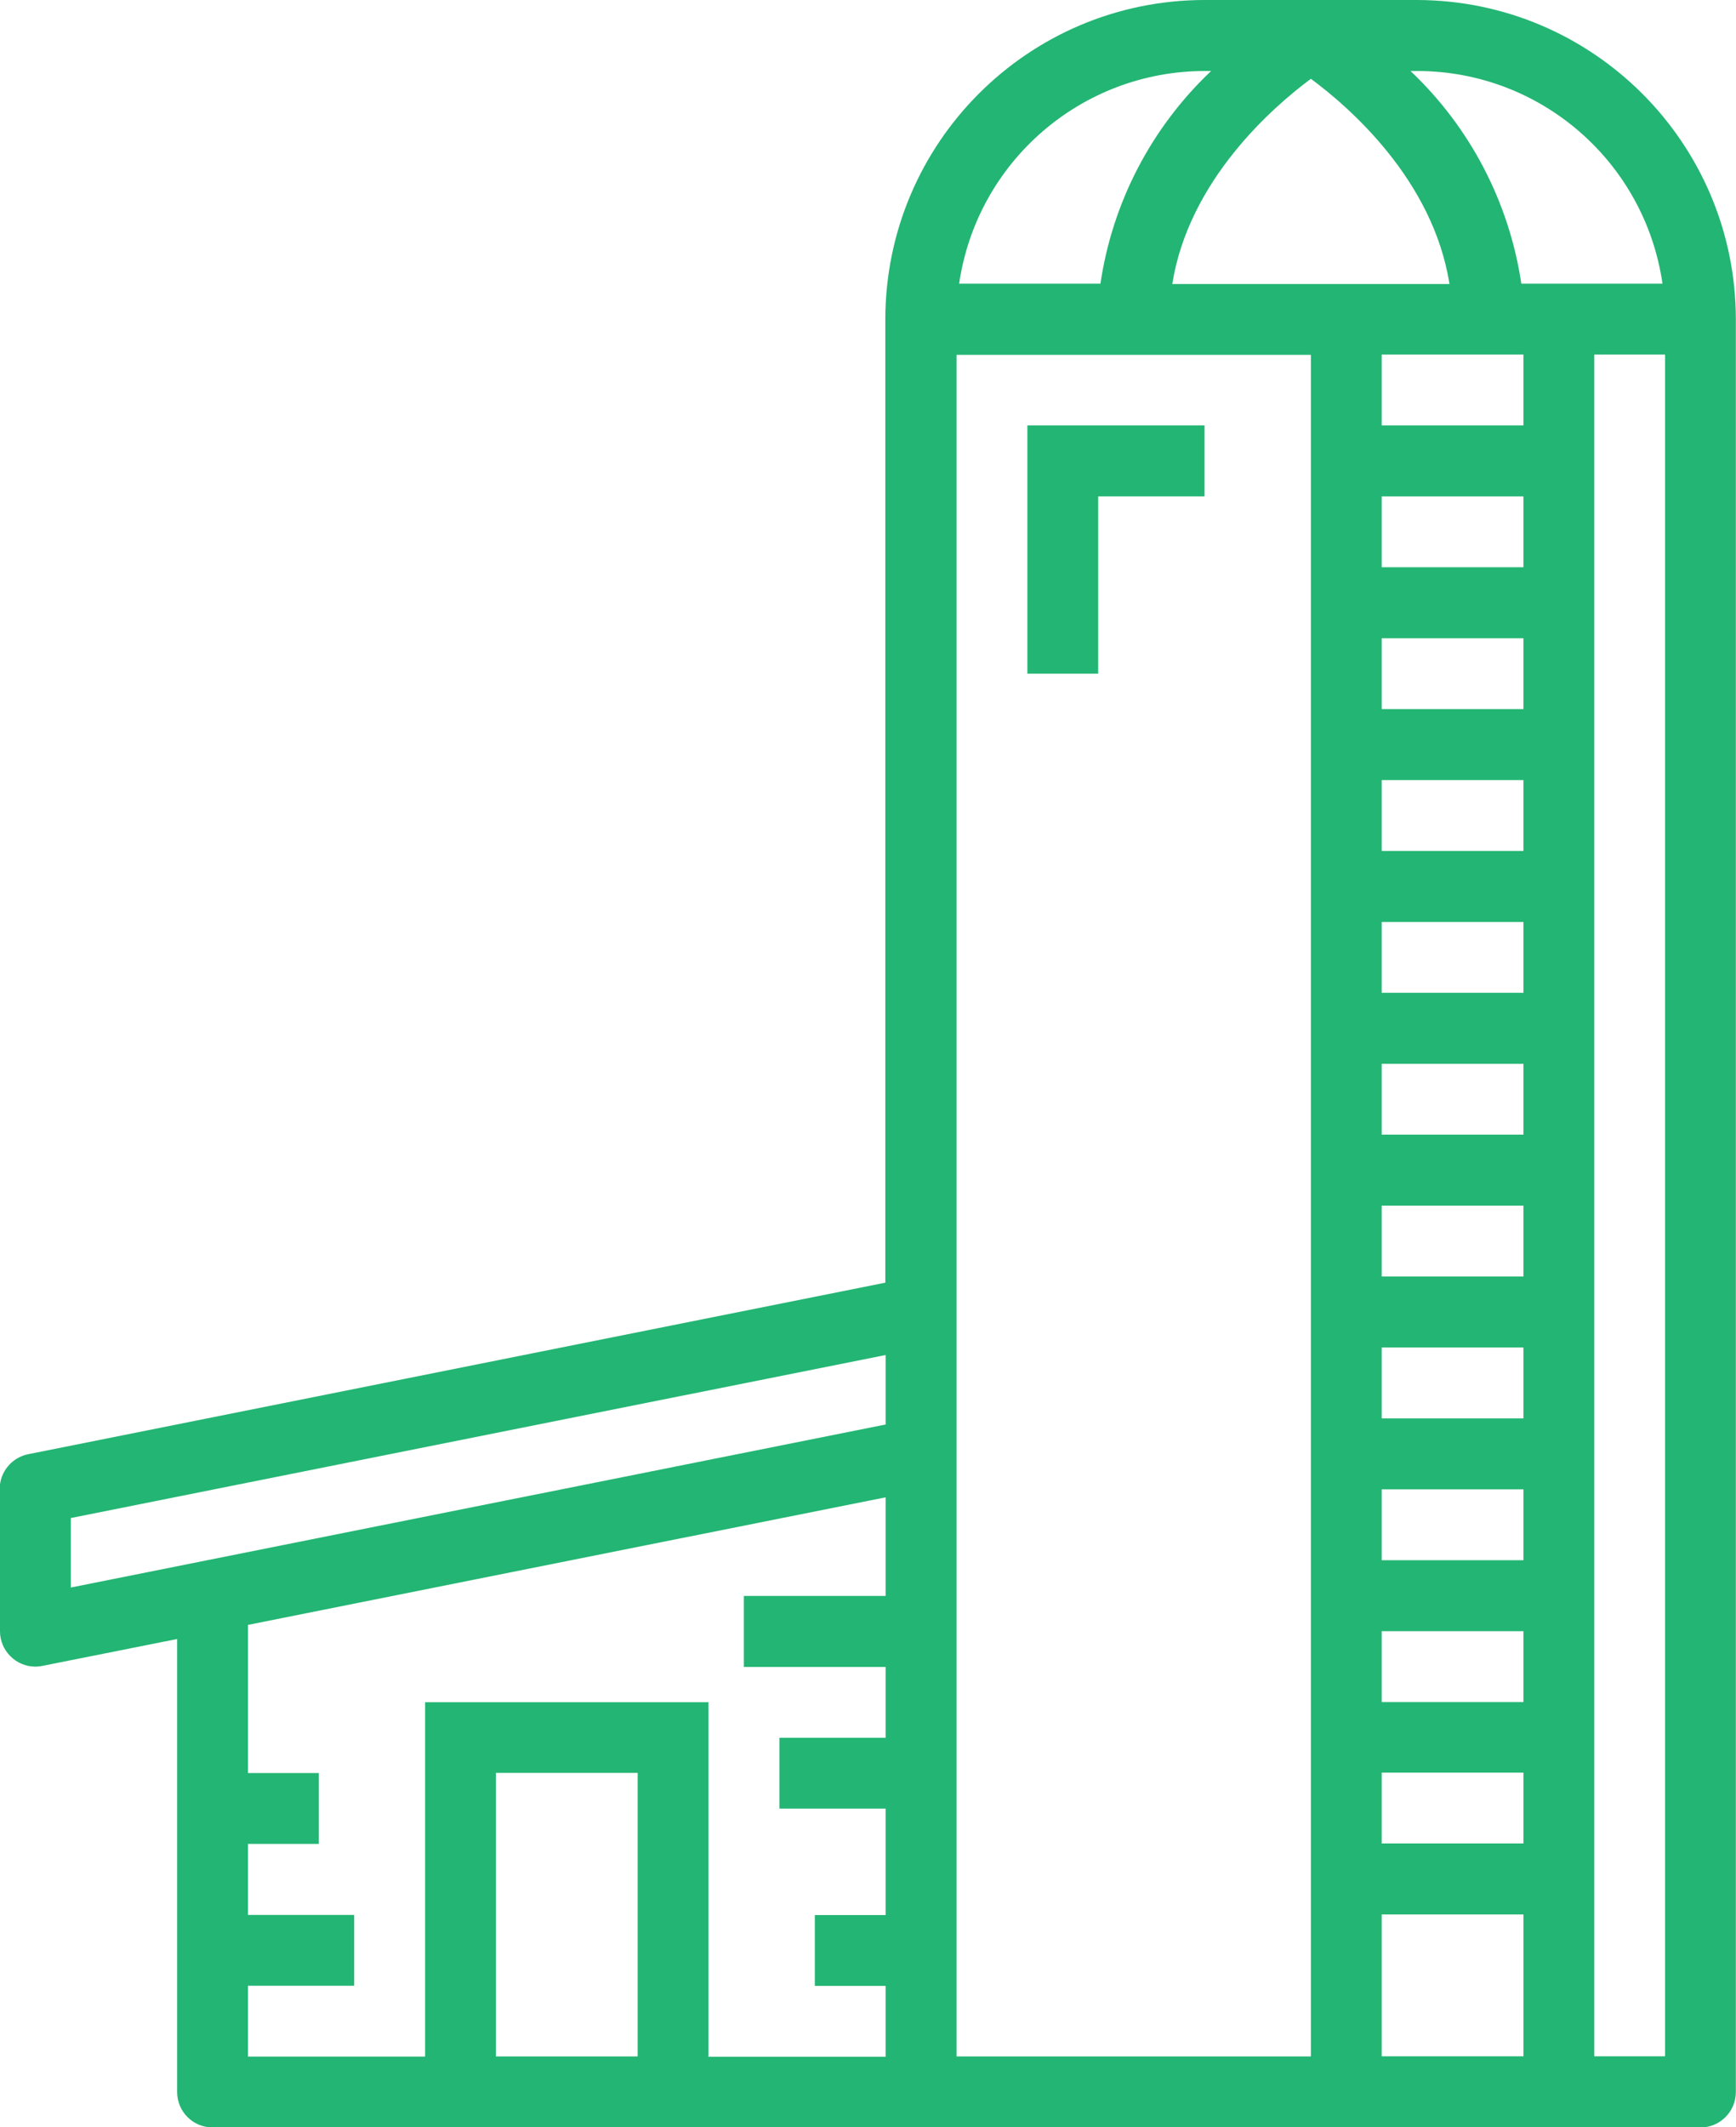 <?xml version="1.0" encoding="UTF-8"?>
<svg id="Layer_1" data-name="Layer 1" xmlns="http://www.w3.org/2000/svg" xmlns:xlink="http://www.w3.org/1999/xlink" viewBox="0 0 115.73 141.71">
  <defs>
    <clipPath id="clippath">
      <rect width="115.73" height="141.71" style="fill: none;"/>
    </clipPath>
  </defs>
  <polygon points="68.49 28.34 68.49 44.88 73.21 44.88 73.21 33.07 80.3 33.07 80.3 28.34 68.49 28.34" style="fill: #23b573;"/>
  <g style="clip-path: url(#clippath);">
    <path d="M4.72,101.13l54.32-10.86v4.63l-54.32,10.86v-4.63ZM80.3,4.73h.44c-3.98,3.76-6.58,8.75-7.38,14.17h-9.42c1.19-8.13,8.15-14.16,16.37-14.17M110.84,18.9h-9.42c-.81-5.42-3.41-10.41-7.39-14.17h.44c8.22,0,15.18,6.04,16.36,14.17M111,136.99h-4.72V23.62h4.72v113.36h0ZM92.11,127.54h9.45v9.45h-9.45v-9.45ZM101.56,28.34h-9.45v-4.72h9.45v4.72ZM92.11,118.09h9.45v4.72h-9.45v-4.72ZM101.56,37.79h-9.45v-4.72h9.45v4.72ZM101.56,47.24h-9.45v-4.72h9.45v4.72ZM101.56,56.69h-9.45v-4.72h9.45v4.72ZM101.56,66.14h-9.45v-4.72h9.45v4.72ZM101.56,75.59h-9.45v-4.72h9.45v4.72ZM101.56,85.04h-9.45v-4.72h9.45v4.72ZM101.56,94.49h-9.45v-4.72h9.45v4.72ZM101.56,103.94h-9.45v-4.72h9.45v4.72ZM101.56,113.39h-9.45v-4.72h9.45v4.72ZM87.39,5.25c2.52,1.86,8.14,6.71,9.24,13.67h-18.48c1.1-6.93,6.73-11.81,9.24-13.67M63.77,23.64h23.62v113.36h-23.62V23.62v.02ZM28.34,113.39v23.62h-11.81v-4.72h7.08v-4.72h-7.08v-4.73h4.72v-4.72h-4.72v-9.87l42.51-8.5v6.57h-9.45v4.73h9.45v4.72h-7.08v4.72h7.08v7.09h-4.72v4.72h4.72v4.72h-11.81v-23.62h-18.89ZM33.06,118.11h9.45v18.89h-9.45v-18.89ZM0,99.22v9.45c0,1.3,1.06,2.36,2.36,2.36.16,0,.32-.02.47-.05l8.98-1.79v30.18c0,1.31,1.06,2.36,2.36,2.36h99.19c1.31,0,2.36-1.06,2.36-2.36V21.26C115.7,9.53,106.19.02,94.45,0h-14.17c-11.73.02-21.24,9.52-21.26,21.26v64.19L1.87,96.88c-1.1.23-1.89,1.19-1.89,2.32" style="fill: #23b573;"/>
  </g>
</svg>